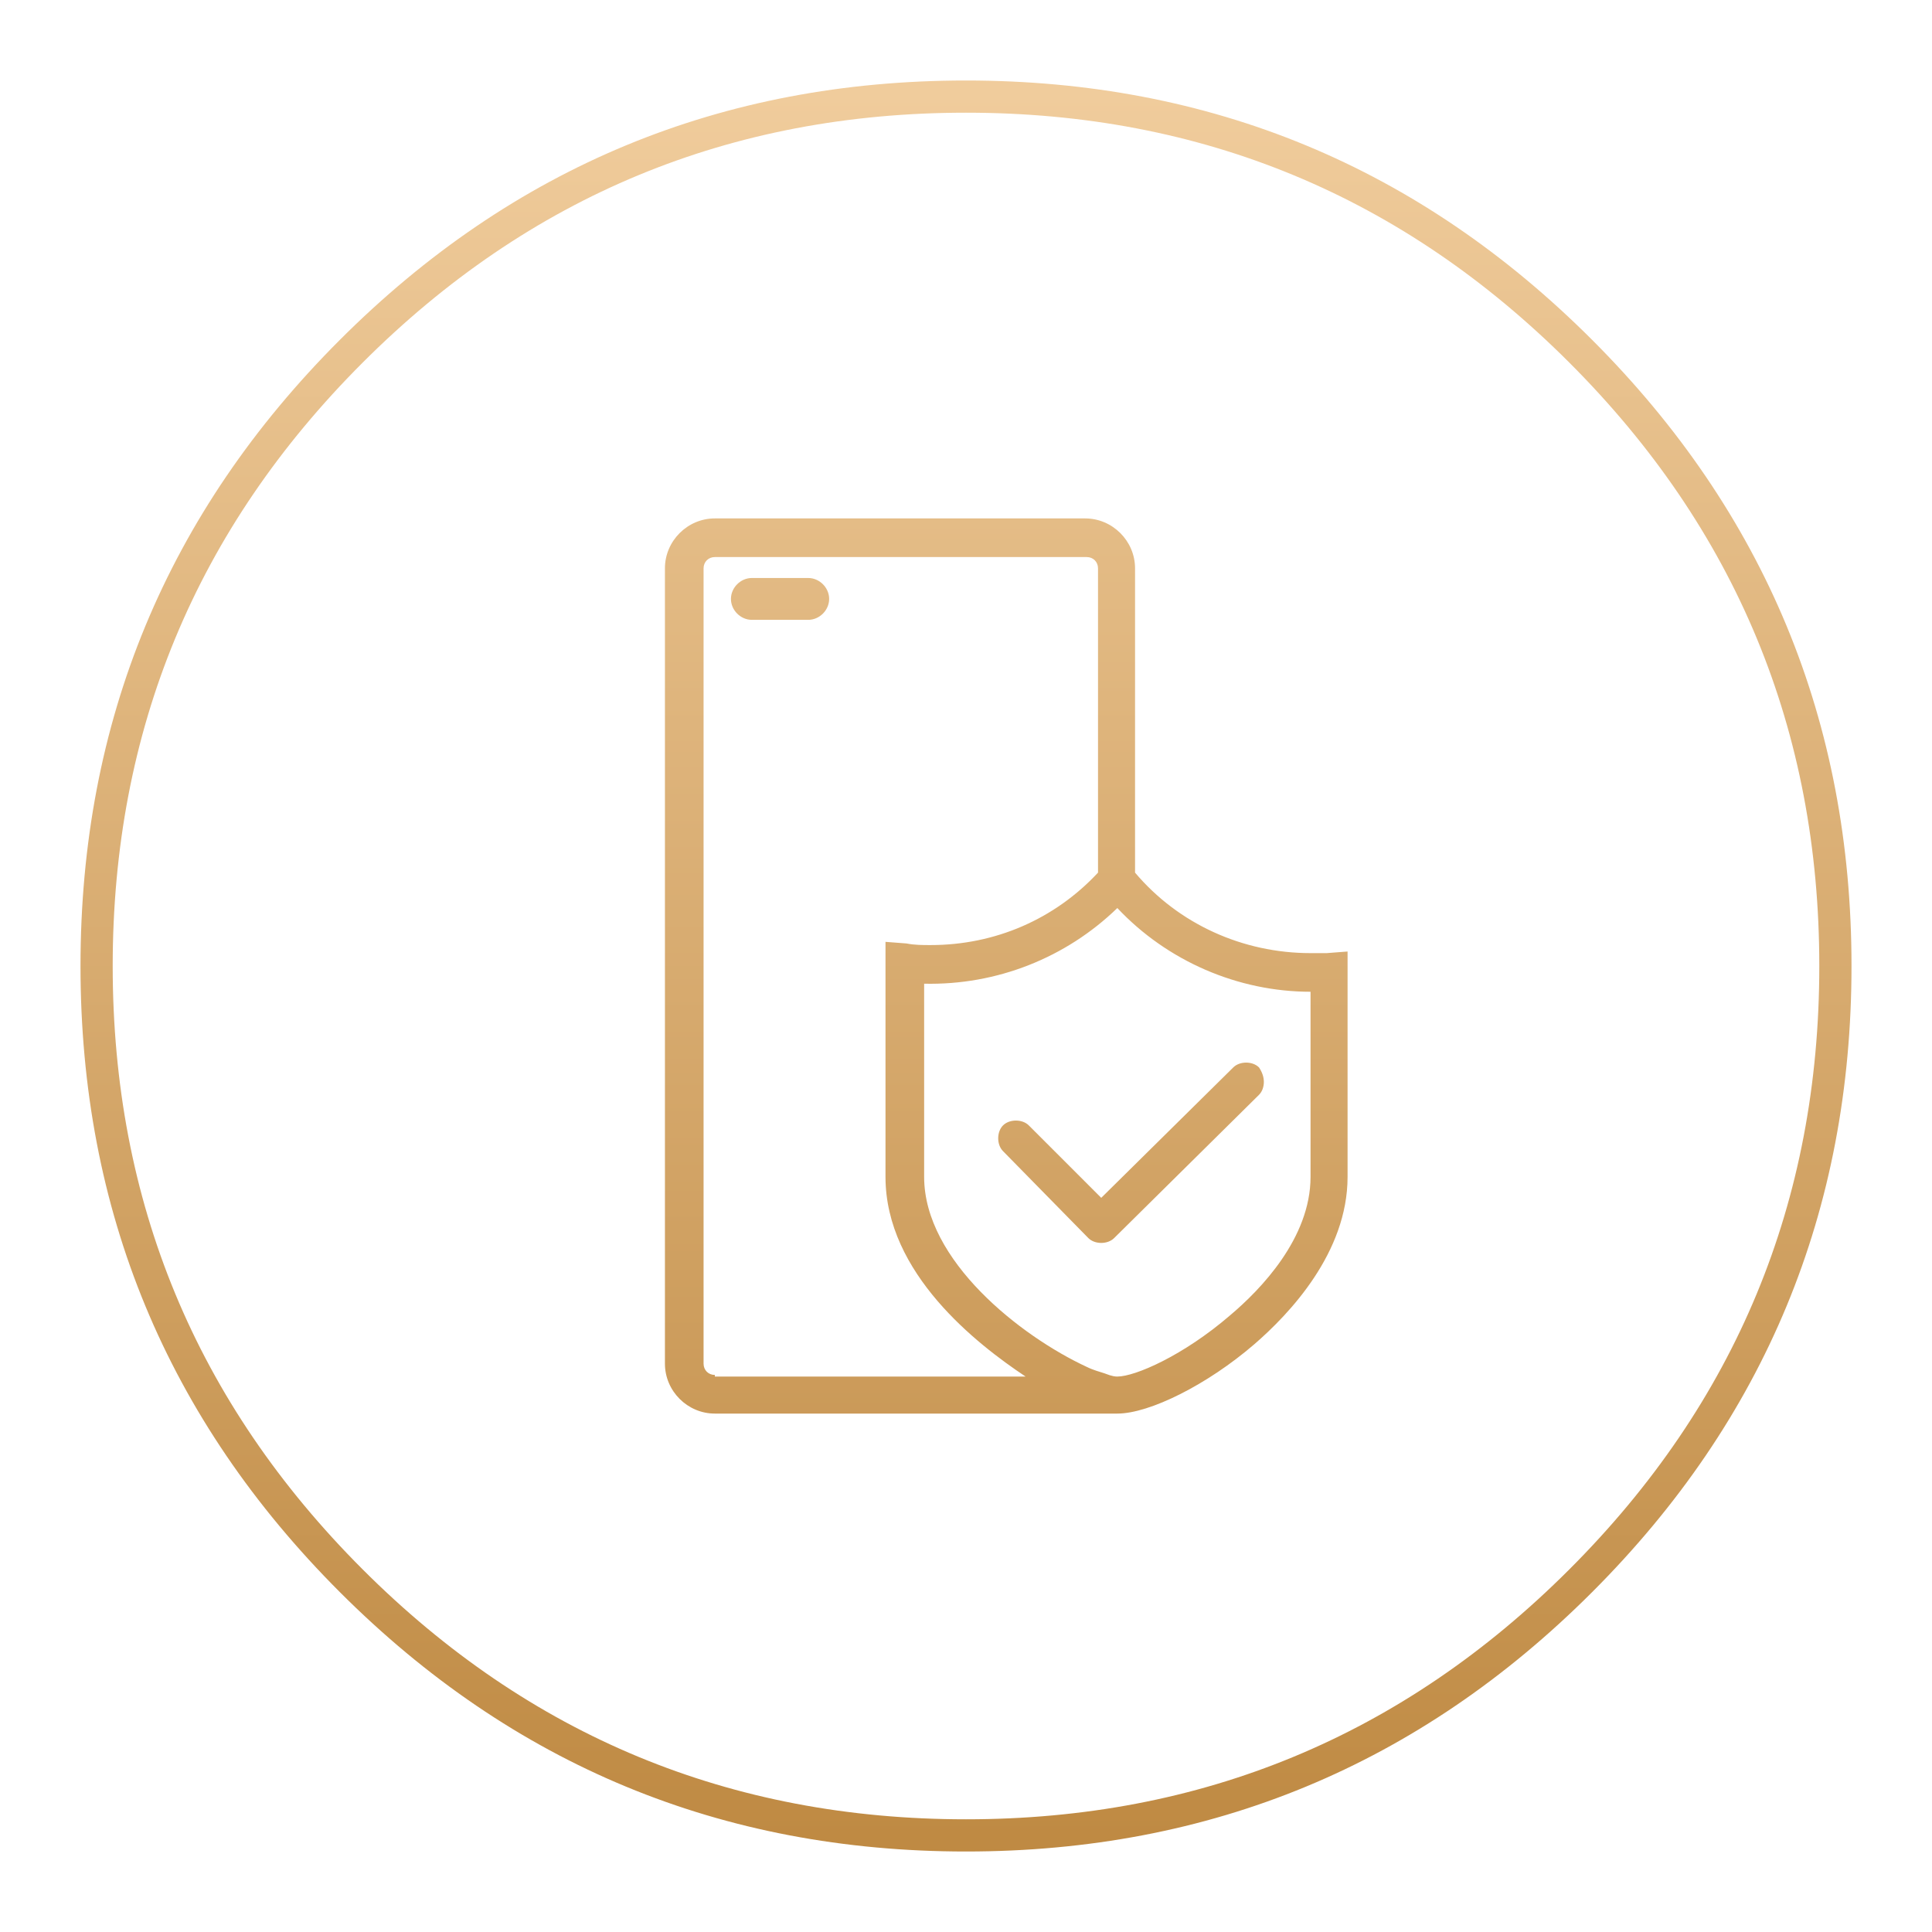 <svg xmlns="http://www.w3.org/2000/svg" xmlns:xlink="http://www.w3.org/1999/xlink" fill="none" version="1.1" width="60" height="60" viewBox="0 0 60 60"><defs><clipPath id="master_svg0_241_0328"><rect x="0" y="0" width="60" height="60" rx="0"/></clipPath><linearGradient x1="0.5" y1="0" x2="0.5" y2="1" id="master_svg1_234_13960"><stop offset="0%" stop-color="#F0CC9C" stop-opacity="1"/><stop offset="100%" stop-color="#BF8A43" stop-opacity="1"/></linearGradient></defs><g clip-path="url(#master_svg0_241_0328)"><g><path d="M2.5,30Q2.5,18.609,10.555,10.555Q18.609,2.5,30,2.5Q41.391,2.5,49.445,10.555Q57.5,18.609,57.5,30Q57.5,41.391,49.445,49.445Q41.391,57.5,30,57.5Q18.609,57.5,10.555,49.445Q2.5,41.391,2.5,30ZM3.5,30Q3.5,40.977,11.262,48.738Q19.023,56.5,30,56.5Q40.977,56.5,48.738,48.738Q56.5,40.977,56.5,30Q56.5,19.023,48.738,11.262Q40.977,3.5,30,3.5Q19.023,3.5,11.262,11.262Q3.5,19.023,3.5,30ZM40.7,29.6L41.2,29.6L41.85,29.55L41.85,36.55C41.85,38.9,40.05,40.8,38.95,41.75C37.5,43,35.7,43.9,34.7,43.9L22.2,43.9C21.35,43.9,20.65,43.2,20.65,42.35L20.65,17.65C20.65,16.8,21.35,16.1,22.2,16.1L33.7,16.1C34.55,16.1,35.25,16.8,35.25,17.65L35.25,27.1C36.6,28.7,38.6,29.6,40.7,29.6ZM21.85,42.35C21.85,42.55,22,42.7,22.2,42.7L22.2,42.75L31.85,42.75C30.35,41.75,27.5,39.55,27.5,36.55L27.5,29.25L28.15,29.3C28.4,29.35,28.65,29.35,28.9,29.35C30.9,29.35,32.75,28.55,34.1,27.1L34.1,17.65C34.1,17.45,33.95,17.3,33.75,17.3L22.2,17.3C22,17.3,21.85,17.45,21.85,17.65L21.85,42.35ZM25.1,19.25C25.45,19.25,25.75,18.95,25.75,18.6C25.75,18.25,25.45,17.95,25.1,17.95L23.35,17.95C23,17.95,22.7,18.25,22.7,18.6C22.7,18.95,23,19.25,23.35,19.25L25.1,19.25ZM38.2,40.85C39.15,40.05,40.7,38.45,40.7,36.55L40.7,30.8C38.45,30.8,36.25,29.85,34.7,28.2C33.1,29.75,30.95,30.6,28.7,30.55L28.7,36.55C28.7,39.15,31.7,41.5,33.75,42.45C33.95,42.55,34.15,42.6,34.3,42.65C34.55,42.75,34.65,42.75,34.7,42.75C35.25,42.75,36.75,42.1,38.2,40.85ZM39.1,34C39.2,33.9,39.25,33.75,39.25,33.6C39.25,33.45,39.2,33.3,39.1,33.15C39,33.05,38.85,33,38.7,33C38.55,33,38.4,33.05,38.3,33.15L34.2,37.2L31.95,34.95C31.85,34.85,31.7,34.8,31.55,34.8C31.4,34.8,31.25,34.85,31.15,34.95C31.05,35.05,31,35.2,31,35.35C31,35.5,31.05,35.65,31.15,35.75L33.8,38.45C33.9,38.55,34.05,38.6,34.2,38.6C34.35,38.6,34.5,38.55,34.6,38.45L39.1,34Z" fill-rule="evenodd" fill="url(#master_svg1_234_13960)" fill-opacity="1"/></g></g></svg>